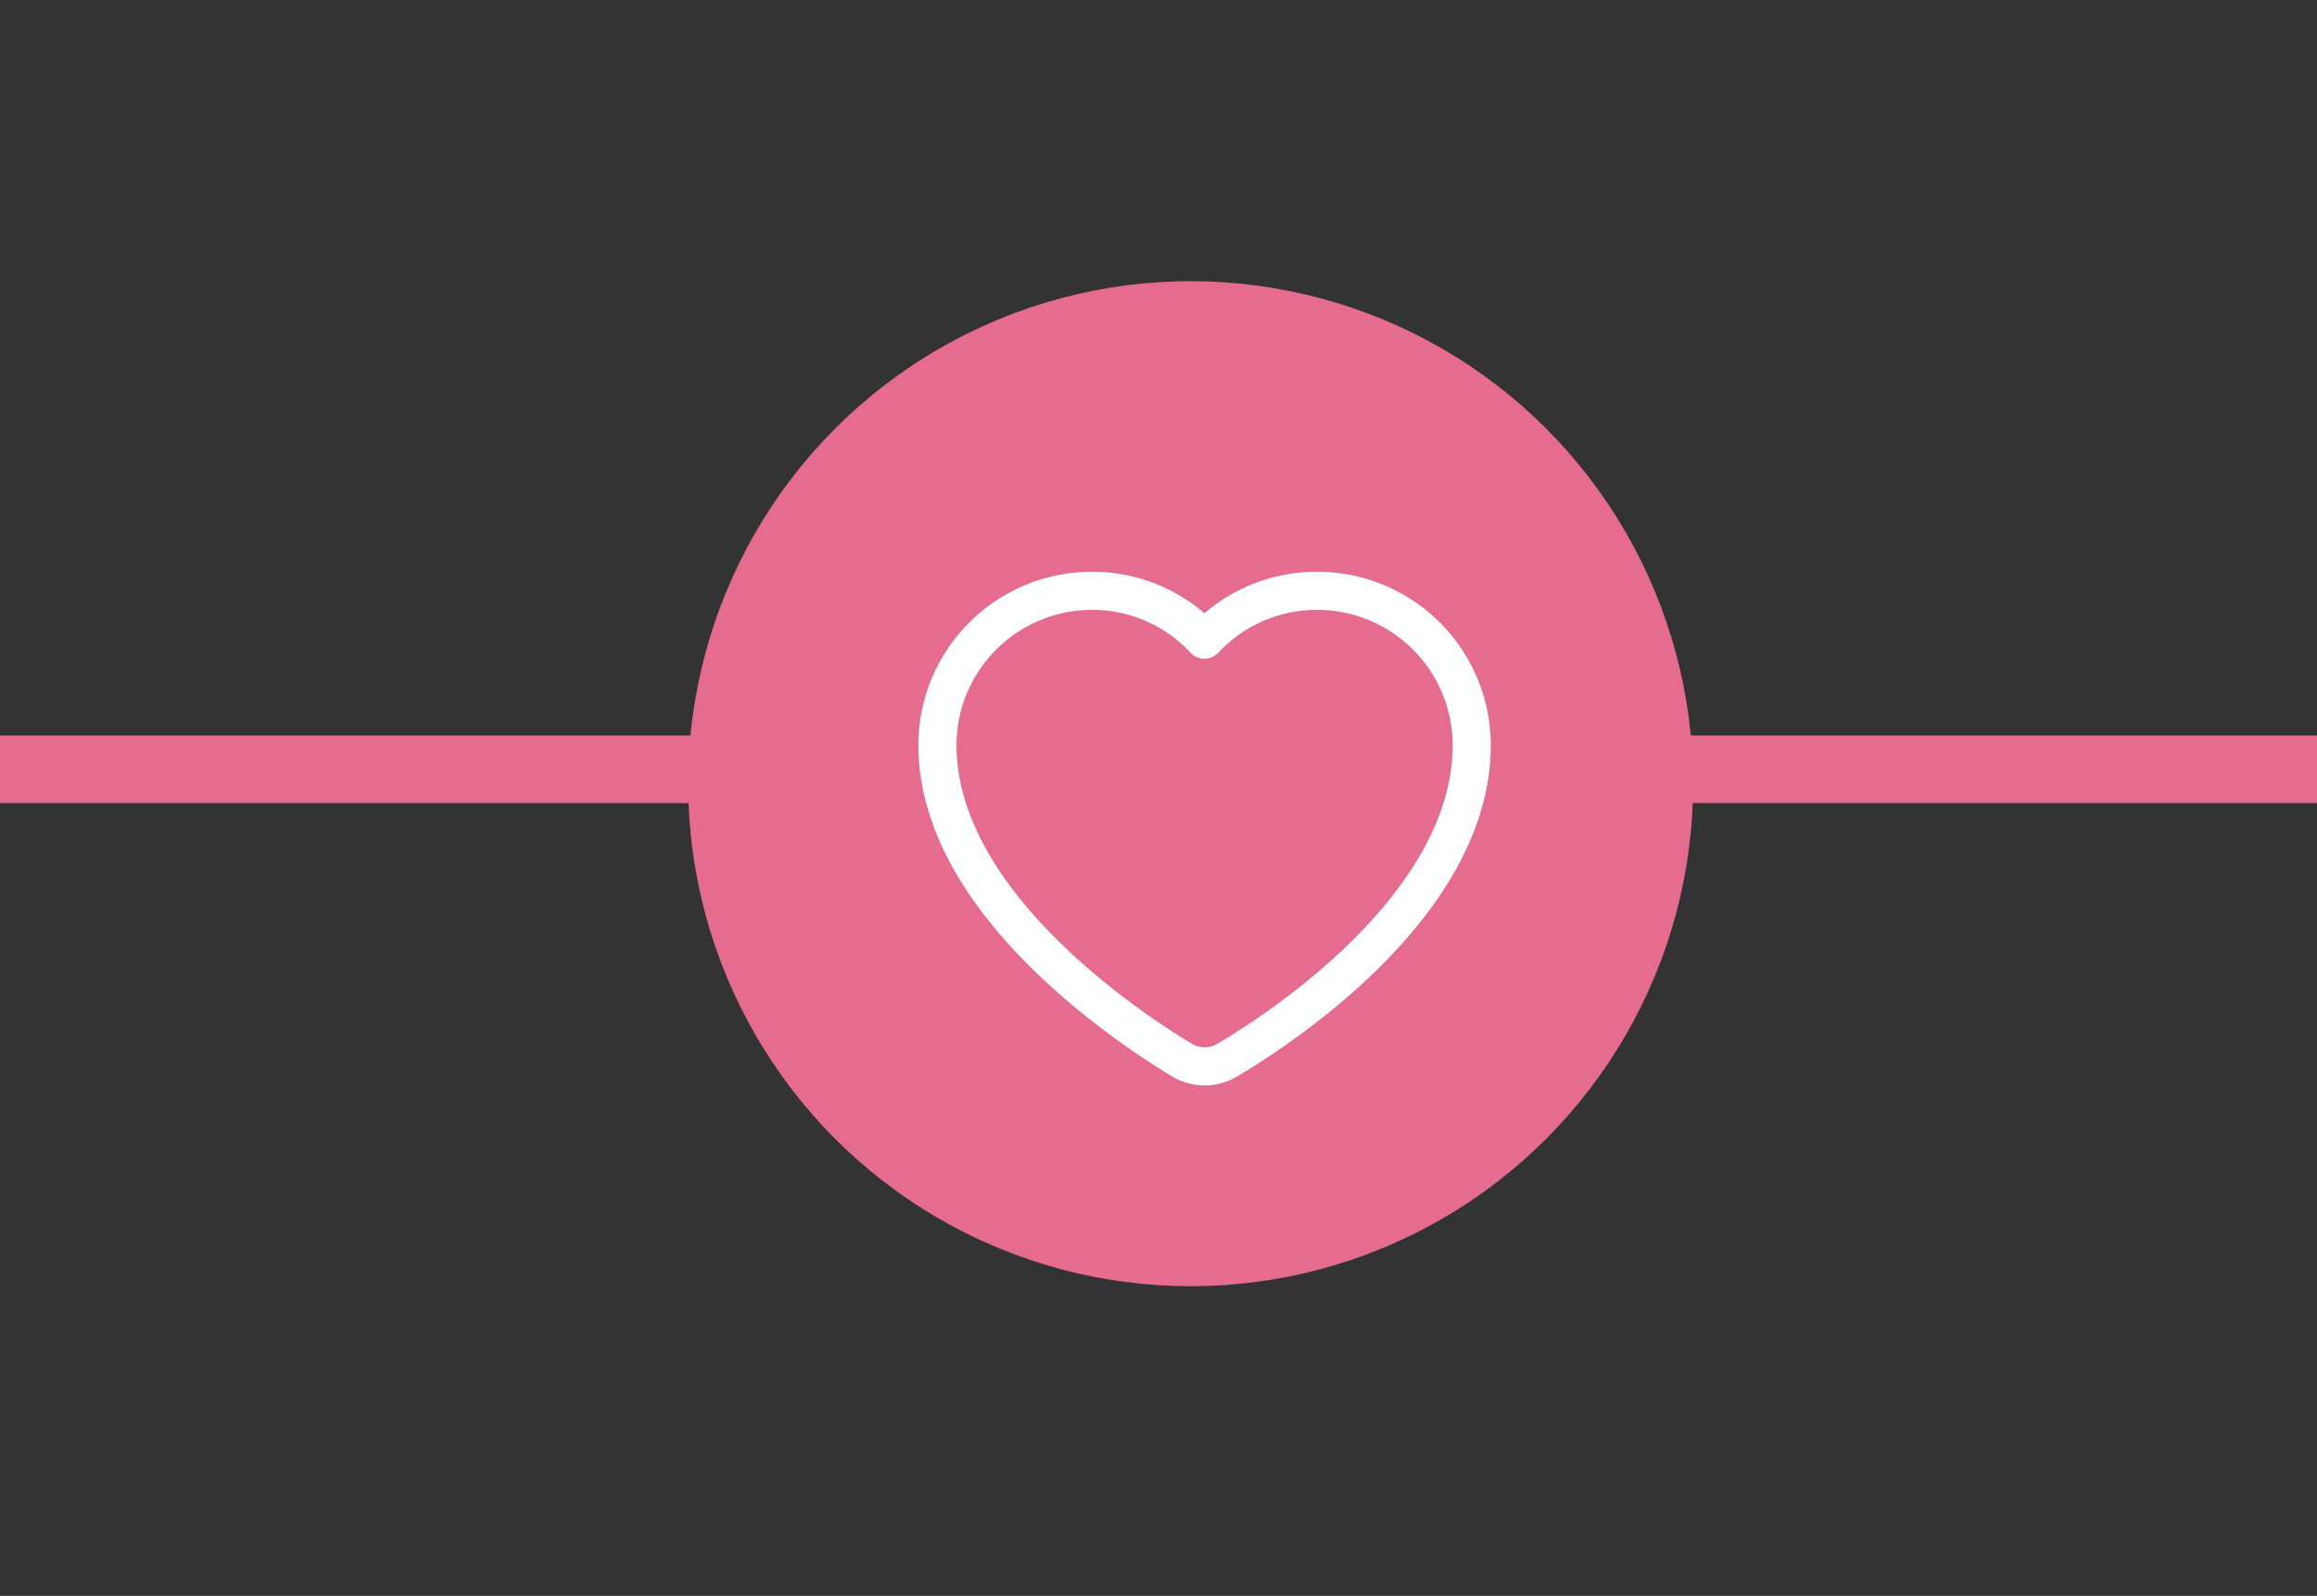 <svg id="Calque_1" data-name="Calque 1" xmlns="http://www.w3.org/2000/svg" viewBox="0 0 205.42 141.48"><rect x="0" y="0" width="205.42" height="141.48" fill="#333333" stroke="none"/><defs><style>.cls-1,.cls-3{fill:none;}.cls-1{stroke:#e66c8f;stroke-miterlimit:10;stroke-width:6px;}.cls-2{fill:#e66c8f;}.cls-3{stroke:#fff;stroke-linecap:round;stroke-linejoin:round;stroke-width:3.38px;}</style></defs><title>coeur2_rose</title><g id="Isolation_Mode" data-name="Isolation Mode"><line class="cls-1" x1="205.42" y1="68.2" y2="68.2"/><circle class="cls-2" cx="105.56" cy="69.48" r="44.55"/><path class="cls-3" d="M116.78,52.38a13.59,13.59,0,0,0-10,4.33,13.55,13.55,0,0,0-10-4.33A13.7,13.7,0,0,0,83.11,66.06c0,13.76,16.6,24.85,21.69,27.93a3.94,3.94,0,0,0,2,.55h0a3.91,3.91,0,0,0,2-.55c5.08-3,21.68-14,21.68-27.93A13.7,13.7,0,0,0,116.78,52.38Z"/></g></svg>